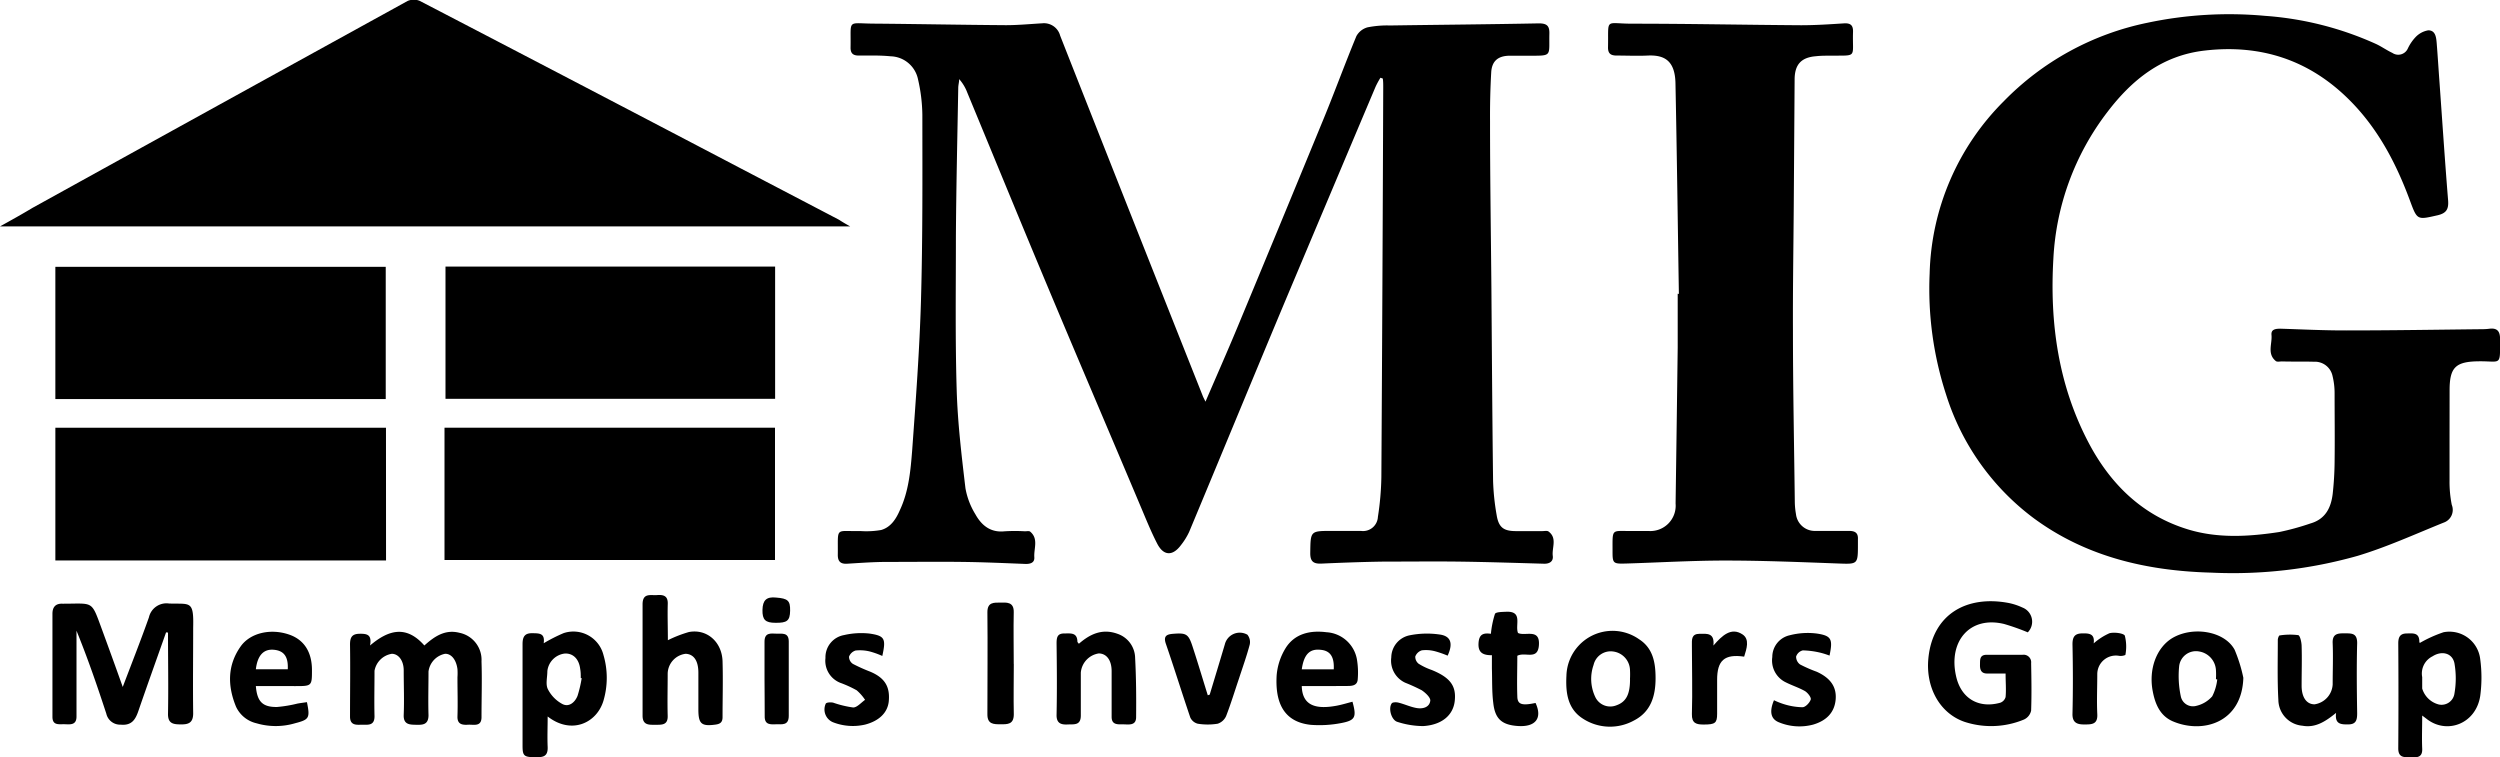 <svg xmlns="http://www.w3.org/2000/svg" viewBox="0 0 403.26 122.18"><title>MIG</title><g id="Layer_4" data-name="Layer 4"><path d="M283.74,234.42a14.37,14.37,0,0,0-.78,1.44q-7.32,17.32-14.62,34.66c-5.18,12.38-10.29,24.78-15.46,37.17a10.75,10.75,0,0,1-1.31,2.11c-1.34,1.81-2.81,1.77-3.84-.23s-1.86-4.09-2.74-6.16c-5-11.86-10.08-23.72-15.06-35.61-4.32-10.31-8.56-20.66-12.84-31a7,7,0,0,0-1.3-2.16c0,.46-.14.92-.15,1.38-.14,8-.33,16.08-.38,24.12,0,8.24-.12,16.49.13,24.72.16,5.27.79,10.53,1.41,15.77a12,12,0,0,0,1.6,4.2c1,1.8,2.45,3,4.75,2.75a26.93,26.93,0,0,1,3.24,0c.29,0,.69-.09.86.06,1.37,1.16.56,2.73.66,4.12.07.94-.71,1.12-1.54,1.08-3.33-.13-6.66-.28-10-.32-4.06-.05-8.12,0-12.19,0-2.15,0-4.31.16-6.46.29-1.08.07-1.52-.39-1.51-1.44.06-4.61-.51-3.74,3.64-3.83a13.83,13.83,0,0,0,3.36-.17c1.53-.44,2.38-1.74,3-3.17,1.45-3.08,1.74-6.41,2-9.71.58-8.06,1.19-16.13,1.42-24.21.28-9.95.23-19.91.22-29.87a26.88,26.88,0,0,0-.71-5.78,4.64,4.64,0,0,0-4.42-3.67c-1.7-.17-3.43-.12-5.14-.12-.93,0-1.33-.38-1.31-1.32.09-4.61-.64-3.86,3.72-3.83,7.11.06,14.22.2,21.33.25,2,0,3.91-.19,5.86-.3a2.7,2.7,0,0,1,2.9,2q6.06,15.38,12.15,30.76,5.42,13.68,10.85,27.35c.09.23.21.44.44.92,1.76-4.1,3.49-8,5.12-11.92q6.78-16.31,13.49-32.63c2-4.78,3.75-9.63,5.73-14.41a2.94,2.94,0,0,1,1.8-1.42,16.28,16.28,0,0,1,3.64-.3c8-.12,16-.18,24-.34,1.35,0,1.72.46,1.69,1.67-.08,3.72.54,3.54-3.42,3.55-1,0-2.07,0-3.1,0-1.78.05-2.75.87-2.86,2.66-.15,2.64-.21,5.3-.19,7.94,0,9,.14,17.95.22,26.93.08,10.35.14,20.7.27,31.05a38.27,38.27,0,0,0,.58,5.54c.33,2,1.15,2.55,3.09,2.56h4.27c.34,0,.78-.1,1,.06,1.45,1.07.52,2.62.69,3.95.11.87-.52,1.28-1.42,1.25-4.56-.13-9.12-.28-13.68-.34-4.06-.05-8.12,0-12.19,0-3.33.05-6.66.17-10,.32-1.3.06-1.85-.32-1.83-1.73.05-3.54,0-3.54,3.47-3.54,1.58,0,3.15,0,4.72,0a2.4,2.4,0,0,0,2.72-2.26,46.38,46.38,0,0,0,.56-6.43q.19-31.42.3-62.85c0-.48,0-1-.07-1.43Z" transform="translate(-61.07 -221.88)"></path><path d="M456.19,292.62c0,2.26,0,4.52,0,6.77a18.94,18.94,0,0,0,.36,3.92,2.17,2.17,0,0,1-1.31,2.87c-4.61,1.86-9.16,3.94-13.91,5.37a73.81,73.81,0,0,1-23.52,2.7c-10.29-.27-20.1-2.49-28.58-8.7a39.68,39.68,0,0,1-14.24-20A55.06,55.06,0,0,1,372.33,266a40.65,40.65,0,0,1,11.93-27.76,45,45,0,0,1,23.21-12.69,63.61,63.61,0,0,1,19-1.11A52.28,52.28,0,0,1,444.39,229c.88.42,1.69,1,2.57,1.41a1.69,1.69,0,0,0,2.49-.68,7.07,7.07,0,0,1,1.22-1.82,3.68,3.68,0,0,1,2.09-1.14c1.17,0,1.28,1.14,1.36,2.08.16,2,.29,4.1.44,6.15.46,6.4.88,12.8,1.4,19.2.11,1.42-.28,2.08-1.72,2.41-3.3.75-3.26.8-4.46-2.44-2.22-6-5.18-11.63-9.78-16.2-6.48-6.46-14.34-9-23.42-7.92-6.82.82-11.65,4.72-15.62,9.95a42.36,42.36,0,0,0-8.67,23.57c-.61,10.32.78,20.34,5.61,29.59,3.53,6.77,8.74,11.92,16.25,14.16,4.77,1.42,9.7,1.12,14.56.38a41.25,41.25,0,0,0,5.06-1.39c2.42-.7,3.32-2.56,3.58-4.83.18-1.66.28-3.33.3-5,.05-3.73,0-7.46,0-11.18a11.58,11.58,0,0,0-.33-2.76,2.9,2.9,0,0,0-3-2.31c-1.71-.05-3.43,0-5.15-.05-.34,0-.79.11-1-.06-1.45-1.17-.56-2.8-.7-4.22-.09-.93.71-1,1.46-1,3.52.11,7.05.29,10.58.28,7.31,0,14.61-.12,21.92-.2a9.18,9.18,0,0,0,1.17-.07c1.3-.17,1.75.43,1.74,1.68,0,4.46.24,3.52-3.45,3.57s-4.69.94-4.69,4.66Z" transform="translate(-61.07 -221.88)"></path><path d="M198.21,258.4H61.07c2-1.11,3.6-2,5.26-3q30.23-16.71,60.48-33.36a2.46,2.46,0,0,1,2,0q25.89,13.46,51.74,27l15.86,8.29C196.88,257.64,197.36,257.93,198.21,258.4Z" transform="translate(-61.07 -221.88)"></path><path d="M331.88,269.29c-.18-11.33-.32-22.66-.55-34-.08-3.54-1.69-4.58-4.48-4.45-1.66.08-3.33,0-5,0-.93,0-1.43-.29-1.4-1.38.1-4.72-.58-3.78,3.77-3.76,9.12,0,18.24.19,27.36.25,2.3,0,4.6-.15,6.9-.3,1.08-.07,1.53.29,1.49,1.39-.13,4.26.81,3.76-3.65,3.82-.78,0-1.57,0-2.35.09-2.35.19-3.4,1.33-3.42,3.71q-.07,10.31-.14,20.6c-.05,6.67-.16,13.34-.13,20,0,9.22.19,18.44.3,27.66a12.23,12.23,0,0,0,.19,1.9,3.05,3.05,0,0,0,3.12,2.7c1.82,0,3.63,0,5.45,0,1,0,1.48.35,1.42,1.37,0,.25,0,.49,0,.74,0,3.34,0,3.26-3.31,3.14-6-.22-12.05-.47-18.08-.47-5.34,0-10.68.32-16,.48-2.12.06-2.2,0-2.19-2.08,0-3.7-.2-3.12,3.14-3.17.88,0,1.77,0,2.65,0a4.09,4.09,0,0,0,4.38-4.43q.18-12.58.34-25.16c0-2.89,0-5.79,0-8.68Z" transform="translate(-61.07 -221.88)"></path><path d="M70,286.25V264.92h53.29v21.33Z" transform="translate(-61.07 -221.88)"></path><path d="M123.34,312.28H70V290.87h53.33Z" transform="translate(-61.07 -221.88)"></path><path d="M132.77,312.21V290.87h53.31v21.34Z" transform="translate(-61.07 -221.88)"></path><path d="M186.1,264.88v21.33H132.93V264.88Z" transform="translate(-61.07 -221.88)"></path><path d="M87.86,323.88c-1.49,4.22-3,8.42-4.46,12.66-.49,1.45-1.11,2.4-2.87,2.23A2.28,2.28,0,0,1,78.22,337c-1.47-4.49-3-8.94-4.81-13.38v13.85c0,1.48-1.14,1.24-2,1.23s-1.88.21-1.88-1.19c0-5.55,0-11.09,0-16.63,0-1.05.49-1.67,1.62-1.62h.15c4.89,0,4.47-.59,6.2,4.11,1.1,3,2.19,6,3.37,9.32,1.49-3.93,2.92-7.55,4.22-11.22a2.9,2.9,0,0,1,3.25-2.24c3.43.11,4-.54,3.89,3.89,0,4.61-.06,9.22,0,13.83,0,1.57-.81,1.79-2,1.78s-2.09-.11-2.06-1.72c.08-4.36,0-8.73,0-13.09Z" transform="translate(-61.07 -221.88)"></path><path d="M120.76,326c3-2.55,5.85-3.3,8.76,0,1.61-1.44,3.32-2.64,5.65-2.05a4.45,4.45,0,0,1,3.57,4.61c.1,3,0,6,0,9,0,1.6-1.26,1.17-2.14,1.22s-1.78,0-1.74-1.33c.07-2.1,0-4.21,0-6.32a9.66,9.66,0,0,0,0-1.32c-.2-1.53-1-2.5-2-2.47a3.35,3.35,0,0,0-2.67,2.85c0,2.35-.07,4.7,0,7.05,0,1.59-1,1.57-2,1.55s-2.06,0-2-1.58c.1-2.39,0-4.8,0-7.2,0-1.55-.82-2.66-1.92-2.67a3.38,3.38,0,0,0-2.79,2.74c0,2.45-.06,4.9,0,7.35,0,1.49-1,1.36-1.88,1.35s-2.08.25-2.07-1.32c0-3.87.06-7.74,0-11.62,0-1.18.34-1.71,1.53-1.73S121.09,324.22,120.76,326Z" transform="translate(-61.07 -221.88)"></path><path d="M388.16,323.88a37,37,0,0,0-3.82-1.35c-5.5-1.33-9,2.76-7.76,8.36.78,3.65,3.65,5.32,7.15,4.34a1.37,1.37,0,0,0,.85-.91c.11-1.2,0-2.42,0-3.8-1.11,0-2.08,0-3,0s-1.15-.6-1.13-1.4-.1-1.64,1.13-1.62c1.91,0,3.82,0,5.74,0a1.22,1.22,0,0,1,1.38,1.35c.05,2.55.09,5.11,0,7.65a2.05,2.05,0,0,1-1.15,1.44,13.77,13.77,0,0,1-9.61.37c-4-1.39-6.29-5.58-5.81-10.29.72-7.13,6.23-10.14,12.93-8.88a9.79,9.79,0,0,1,2.22.73A2.45,2.45,0,0,1,388.16,323.88Z" transform="translate(-61.07 -221.88)"></path><path d="M148.77,325.64A25.48,25.48,0,0,1,152,324a5,5,0,0,1,6.41,3.53,13.05,13.05,0,0,1,0,7.38c-1.08,3.6-5.16,5.53-9,2.54,0,1.75-.07,3.33,0,4.9s-.74,1.69-1.93,1.67c-1.87,0-2.11-.19-2.12-1.78,0-5.48,0-11,0-16.45,0-1.16.32-1.78,1.52-1.77S149,324,148.77,325.64Zm6.13,5.63-.15,0c0-.49,0-1-.09-1.47-.19-1.62-1.15-2.57-2.49-2.5a3.2,3.2,0,0,0-2.81,2.84c0,1-.31,2.11.08,2.9a5.56,5.56,0,0,0,2.38,2.42c1.05.52,2-.3,2.41-1.34A20,20,0,0,0,154.9,331.27Z" transform="translate(-61.07 -221.88)"></path><path d="M451.4,325.59a21,21,0,0,1,3.83-1.73,5,5,0,0,1,5.91,4.35,22.22,22.22,0,0,1,0,5.93c-.7,4.55-5.47,6.28-8.72,3.64l-.64-.48c0,1.93-.07,3.62,0,5.31.08,1.43-.78,1.47-1.77,1.43s-2.11.18-2.09-1.47q.06-8.46,0-16.91c0-1,.28-1.58,1.34-1.6s2.06-.17,2.06,1.34C451.34,325.52,451.42,325.64,451.4,325.59Zm.38,5.51c0,.76,0,1.3,0,1.84a3.77,3.77,0,0,0,2.69,2.58,2.1,2.1,0,0,0,2.51-1.76,14.15,14.15,0,0,0,0-4.9c-.34-1.66-2.06-2.06-3.52-1.12A3.09,3.09,0,0,0,451.78,331.1Z" transform="translate(-61.07 -221.88)"></path><path d="M168.8,325.15a19.78,19.78,0,0,1,3.39-1.32c2.9-.55,5.34,1.59,5.43,4.73s0,6,0,9c0,.85-.41,1.1-1.13,1.2-2.26.31-2.76-.12-2.77-2.37,0-2,0-4,0-6s-.79-3-2.05-3.05a3.29,3.29,0,0,0-2.9,3.21c0,2.26-.06,4.52,0,6.77.06,1.54-.94,1.47-1.94,1.47s-2.12.13-2.11-1.48c0-6,0-12,0-17.94,0-1.9,1.29-1.42,2.34-1.5s1.79.13,1.72,1.49C168.73,321.25,168.8,323.21,168.8,325.15Z" transform="translate(-61.07 -221.88)"></path><path d="M422.93,331.21c-.22,7.3-6.62,9.09-11.43,7-2-.89-2.79-2.75-3.18-4.81-.69-3.54.57-7,3.11-8.57,3.32-2,8.46-1.16,10.09,1.85A24.21,24.21,0,0,1,422.93,331.21Zm-4.21.27-.21-.05a12,12,0,0,0,0-1.47,3.23,3.23,0,0,0-2.74-3,2.73,2.73,0,0,0-3.19,2.35,15.73,15.73,0,0,0,.26,4.88,2,2,0,0,0,2.49,1.55,4.86,4.86,0,0,0,2.58-1.54A7.86,7.86,0,0,0,418.72,331.48Z" transform="translate(-61.07 -221.88)"></path><path d="M328.12,331.29c0,2.87-.77,5.41-3.47,6.8a8,8,0,0,1-8.25-.29c-2.51-1.6-2.79-4.26-2.66-6.9A7.44,7.44,0,0,1,325.47,325C327.73,326.45,328.12,328.81,328.12,331.29Zm-4.13.18a14.58,14.58,0,0,0,0-1.62,3.11,3.11,0,0,0-2.64-2.87,2.83,2.83,0,0,0-3.23,2.16,6.79,6.79,0,0,0,.26,5.14,2.67,2.67,0,0,0,3.45,1.36C323.39,335.08,324,333.85,324,331.47Z" transform="translate(-61.07 -221.88)"></path><path d="M271.05,332.54c.08,3.31,2.48,3.77,5.69,3.16.84-.16,1.66-.42,2.49-.63.69,2.49.46,3-1.8,3.44a18.44,18.44,0,0,1-4.91.29c-4.76-.49-5.75-4.14-5.52-8a9.92,9.92,0,0,1,1.44-4.37c1.48-2.37,4-2.9,6.58-2.57a5.31,5.31,0,0,1,4.92,4.34,12.83,12.83,0,0,1,.14,3.22c-.05,1.08-.95,1.11-1.74,1.11C275.94,332.55,273.54,332.54,271.05,332.54Zm0-2.69h5.16c.1-2-.55-3-2.08-3.15C272.33,326.49,271.4,327.41,271.05,329.85Z" transform="translate(-61.07 -221.88)"></path><path d="M102.34,332.54c.2,2.5,1.07,3.41,3.41,3.38a21,21,0,0,0,3.3-.55c.51-.09,1-.15,1.53-.23.53,2.58.36,2.81-1.94,3.41a11,11,0,0,1-6.19,0,4.84,4.84,0,0,1-3.31-2.68c-1.37-3.34-1.42-6.68.77-9.75,1.55-2.16,4.8-2.89,7.74-1.9,2.43.81,3.72,2.78,3.74,5.68,0,2.65,0,2.65-2.73,2.65Zm0-2.7h5.15c.1-2.06-.63-3-2.24-3.15S102.61,327.53,102.34,329.84Z" transform="translate(-61.07 -221.88)"></path><path d="M235.1,325.72c1.83-1.6,3.8-2.48,6.21-1.61a4.18,4.18,0,0,1,2.86,3.9c.17,3.18.19,6.37.16,9.55,0,1.49-1.32,1.14-2.23,1.16s-1.73,0-1.72-1.23c0-2.45,0-4.9,0-7.35,0-1.76-.81-2.84-2.07-2.86a3.42,3.42,0,0,0-2.9,3.1c0,2.3,0,4.6,0,6.91,0,1.65-1.1,1.4-2.1,1.45s-1.85-.12-1.81-1.57c.08-3.82.05-7.64,0-11.47,0-1,.11-1.65,1.26-1.64,1,0,2.07-.19,2.1,1.32C234.88,325.49,235,325.6,235.1,325.72Z" transform="translate(-61.07 -221.88)"></path><path d="M437.89,336.87c-1.77,1.44-3.38,2.45-5.44,2.07a4.23,4.23,0,0,1-3.87-4.14c-.18-3.22-.09-6.46-.09-9.7,0-.25.17-.71.29-.72a10.72,10.72,0,0,1,3-.05c.29.05.53,1.09.55,1.69.07,2.15,0,4.31,0,6.47,0,1.87.8,3,2.08,3a3.42,3.42,0,0,0,2.93-3.22c0-2.21.09-4.42,0-6.62-.08-1.58.85-1.62,1.95-1.61s2-.06,2,1.56c-.1,3.77-.06,7.55,0,11.33,0,1.1-.18,1.8-1.45,1.8C438.71,338.74,437.65,338.73,437.89,336.87Z" transform="translate(-61.07 -221.88)"></path><path d="M256.2,333.93c.82-2.71,1.64-5.41,2.44-8.11a2.48,2.48,0,0,1,3.64-1.56,1.87,1.87,0,0,1,.37,1.62c-.49,1.83-1.13,3.62-1.72,5.43-.68,2-1.31,4.08-2.08,6.07a2.26,2.26,0,0,1-1.37,1.24,10.11,10.11,0,0,1-3.2,0,1.83,1.83,0,0,1-1.21-1c-1.36-4-2.6-8-3.95-11.92-.41-1.22.14-1.5,1.13-1.58,2.19-.18,2.53,0,3.22,2.16.84,2.57,1.61,5.16,2.42,7.75Z" transform="translate(-61.07 -221.88)"></path><path d="M308.76,335.27c1.14,2.46,0,3.9-2.82,3.72-2.58-.17-3.72-1.11-4-3.73-.23-1.83-.16-3.7-.22-5.56,0-.68,0-1.35,0-2.13-1.31,0-2.24-.31-2.16-1.9s.87-1.7,2-1.56a15.07,15.07,0,0,1,.65-3.2c.13-.32,1.16-.32,1.78-.35,2.79-.14,1.43,2.14,1.94,3.42,1.14.58,3.59-.83,3.37,2-.19,2.46-2.22,1-3.48,1.68,0,2.09-.08,4.33,0,6.56C305.84,335.53,306.57,335.73,308.76,335.27Z" transform="translate(-61.07 -221.88)"></path><path d="M294.58,327.64a15.94,15.94,0,0,0-2-.7,5.68,5.68,0,0,0-2.16-.16,1.65,1.65,0,0,0-1.06,1,1.42,1.42,0,0,0,.55,1.17,10.35,10.35,0,0,0,2.1,1c3,1.22,4,2.59,3.71,5.05-.27,2.25-2.07,3.81-5.08,4a13.74,13.74,0,0,1-4.14-.67c-1-.27-1.53-2.21-.93-3,.15-.2.75-.2,1.09-.11,1,.25,1.93.7,2.93.87s2.06-.12,2.19-1.18c.06-.51-.78-1.29-1.38-1.69a29,29,0,0,0-2.65-1.21,3.91,3.91,0,0,1-2.26-4.09,3.68,3.68,0,0,1,3-3.57,14.19,14.19,0,0,1,4.73-.13C295.1,324.45,295.5,325.64,294.58,327.64Z" transform="translate(-61.07 -221.88)"></path><path d="M347.22,334.83a11.94,11.94,0,0,0,1.59.63,10.69,10.69,0,0,0,3,.5c.49,0,1.17-.72,1.34-1.25.1-.34-.49-1.09-.94-1.36-1-.56-2.05-.89-3.05-1.39a3.9,3.9,0,0,1-2.21-4.1,3.58,3.58,0,0,1,2.81-3.51,11.56,11.56,0,0,1,4.42-.27c2.33.36,2.55.92,2,3.55a12.72,12.72,0,0,0-1.45-.46,13.37,13.37,0,0,0-2.86-.38,1.51,1.51,0,0,0-1.08,1,1.55,1.55,0,0,0,.64,1.27,22,22,0,0,0,2.67,1.17c2.22,1,3.24,2.44,3.07,4.47s-1.41,3.41-3.63,4.06a8.62,8.62,0,0,1-5.45-.34C346.71,337.91,346.43,336.7,347.22,334.83Z" transform="translate(-61.07 -221.88)"></path><path d="M203.39,327.69a13.11,13.11,0,0,0-2-.72,6.7,6.7,0,0,0-2.31-.16,1.64,1.64,0,0,0-1.06,1,1.39,1.39,0,0,0,.63,1.16,26.76,26.76,0,0,0,2.78,1.25c2.37,1,3.23,2.43,3,4.81-.2,1.86-1.62,3.16-3.82,3.73a8.79,8.79,0,0,1-5.18-.38,2.23,2.23,0,0,1-1.16-3c.14-.22.81-.24,1.19-.16a16.67,16.67,0,0,0,3.23.78c.64,0,1.28-.79,1.92-1.23a7.46,7.46,0,0,0-1.35-1.54,18.2,18.2,0,0,0-2.65-1.21,3.82,3.82,0,0,1-2.39-4,3.63,3.63,0,0,1,3-3.7,12.33,12.33,0,0,1,4.14-.24C203.81,324.45,204,324.91,203.39,327.69Z" transform="translate(-61.07 -221.88)"></path><path d="M224.6,329c0,2.7-.06,5.39,0,8.09,0,1.66-1,1.62-2.13,1.62s-2.15,0-2.13-1.63c0-5.49.06-11,0-16.46,0-1.63,1.06-1.53,2.06-1.54s2.23-.16,2.19,1.55c-.06,2.79,0,5.58,0,8.37Z" transform="translate(-61.07 -221.88)"></path><path d="M398.79,325.66a10,10,0,0,1,2.55-1.64c.78-.2,2.27,0,2.47.39a7.06,7.06,0,0,1,.09,3.12,1.9,1.9,0,0,1-1,.14,3,3,0,0,0-3.53,2.92c0,2.16-.1,4.32,0,6.47.1,1.67-.89,1.67-2,1.68s-2.05-.17-2-1.75c.09-3.72.08-7.45,0-11.18,0-1.18.35-1.73,1.52-1.76S399,324.09,398.79,325.66Z" transform="translate(-61.07 -221.88)"></path><path d="M342.41,327.8c-3.17-.46-4.37.6-4.36,3.76,0,1.82,0,3.63,0,5.45,0,1.51-.32,1.74-2.17,1.74-1.14,0-1.94-.16-1.9-1.69.11-3.67,0-7.36,0-11,0-1-.13-1.94,1.27-1.95,1.15,0,2.42-.19,2.2,1.9,1.41-1.63,2.87-3,4.69-1.8C343.34,325,342.8,326.54,342.41,327.8Z" transform="translate(-61.07 -221.88)"></path><path d="M184.39,331.38c0-2,0-4,0-6,0-1.49,1-1.32,1.91-1.29s2-.24,2,1.26c0,4,0,8,0,12,0,1.59-1.09,1.34-2,1.36s-1.92.15-1.88-1.33C184.43,335.39,184.39,333.38,184.39,331.38Z" transform="translate(-61.07 -221.88)"></path><path d="M186.16,322.34c-1.64,0-2.13-.49-2.1-2.07s.65-2.17,2.21-2c1.89.15,2.28.49,2.25,2.13S188,322.36,186.16,322.34Z" transform="translate(-61.07 -221.88)"></path></g></svg>